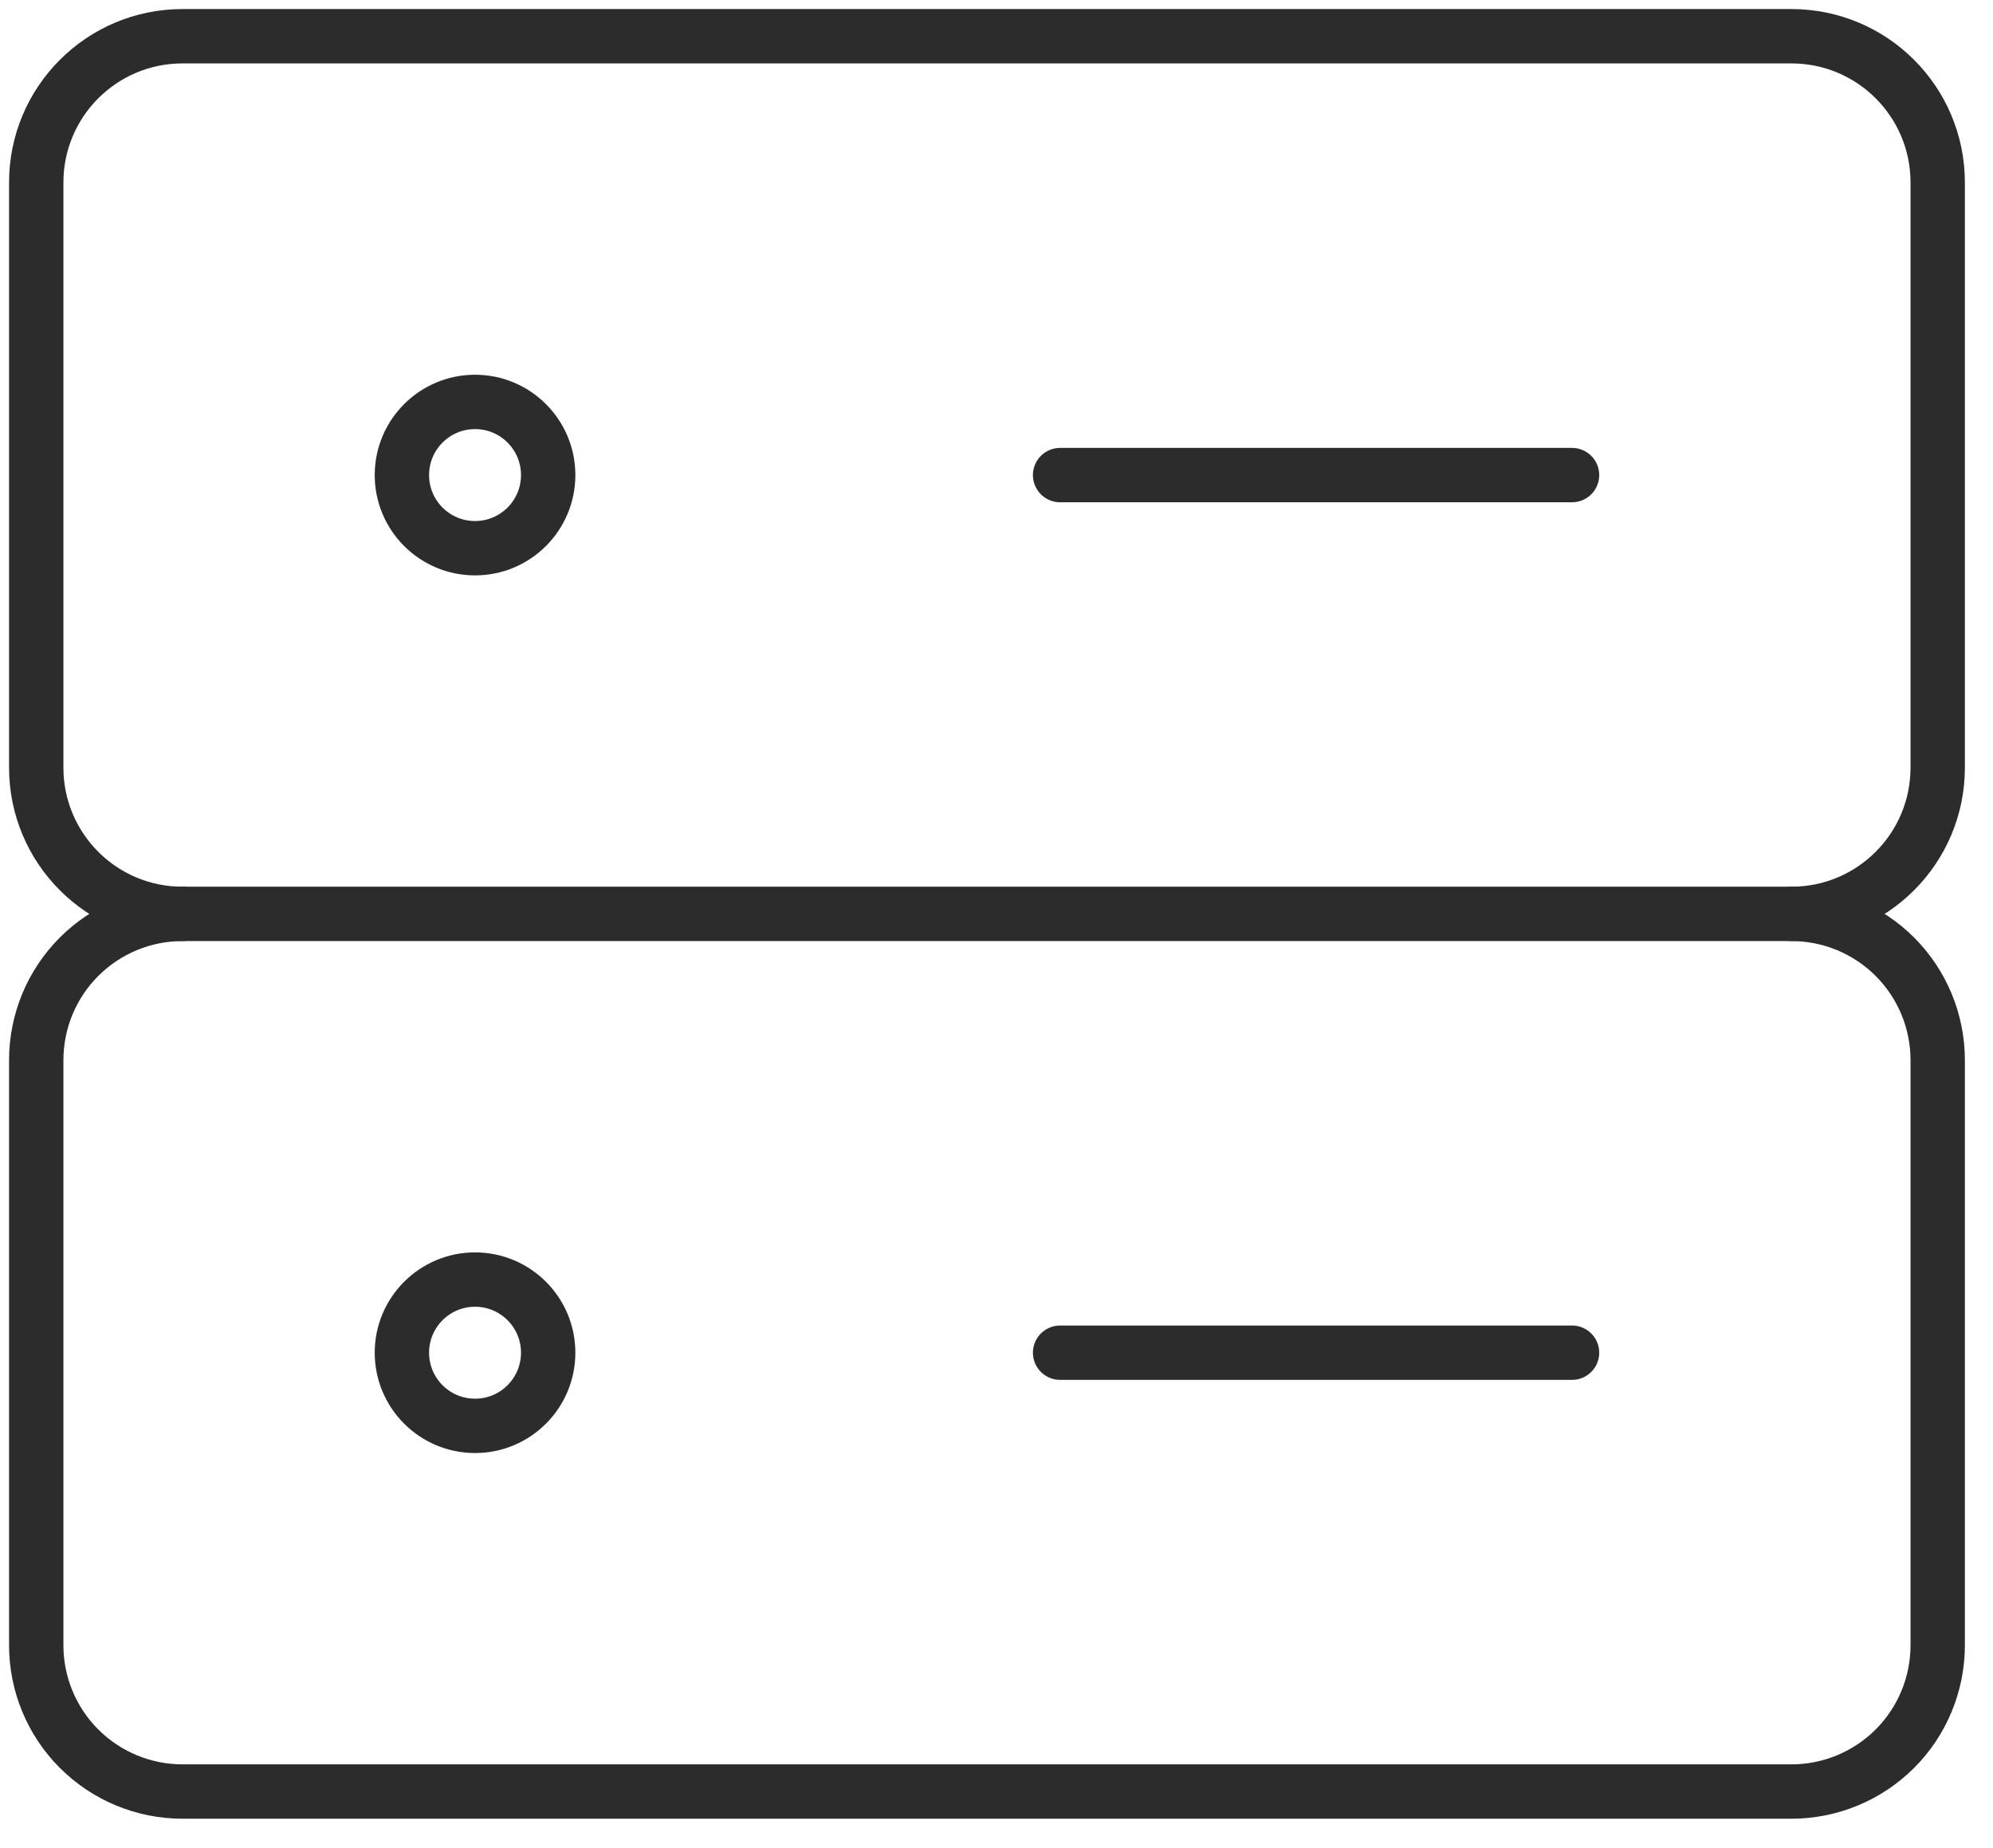 <svg xmlns="http://www.w3.org/2000/svg" width="55" height="51" viewBox="0 0 55 51" fill="none"><path d="M49.438 1H5.036C2.807 1 1 2.807 1 5.036V21.182C1 23.412 2.807 25.219 5.036 25.219H49.438C51.667 25.219 53.474 23.412 53.474 21.182V5.036C53.474 2.807 51.667 1 49.438 1Z" stroke="#2D2C2C" stroke-width="1.5" stroke-linecap="round" stroke-linejoin="round"></path><path d="M13.11 15.128C14.224 15.128 15.128 14.224 15.128 13.11C15.128 11.995 14.224 11.091 13.11 11.091C11.995 11.091 11.091 11.995 11.091 13.11C11.091 14.224 11.995 15.128 13.11 15.128Z" stroke="#2D2C2C" stroke-width="1.5" stroke-linecap="round" stroke-linejoin="round"></path><path d="M29.255 13.11H43.383" stroke="#2D2C2C" stroke-width="1.5" stroke-linecap="round" stroke-linejoin="round"></path><path d="M5.036 25.219C3.966 25.219 2.939 25.644 2.182 26.401C1.425 27.158 1 28.185 1 29.255V45.401C1 46.472 1.425 47.499 2.182 48.256C2.939 49.012 3.966 49.438 5.036 49.438H49.438C50.508 49.438 51.535 49.012 52.292 48.256C53.049 47.499 53.474 46.472 53.474 45.401V29.255C53.474 28.185 53.049 27.158 52.292 26.401C51.535 25.644 50.508 25.219 49.438 25.219" stroke="#2D2C2C" stroke-width="1.5" stroke-linecap="round" stroke-linejoin="round"></path><path d="M13.11 39.347C14.224 39.347 15.128 38.443 15.128 37.328C15.128 36.214 14.224 35.31 13.11 35.31C11.995 35.31 11.091 36.214 11.091 37.328C11.091 38.443 11.995 39.347 13.11 39.347Z" stroke="#2D2C2C" stroke-width="1.5" stroke-linecap="round" stroke-linejoin="round"></path><path d="M29.255 37.328H43.383" stroke="#2D2C2C" stroke-width="1.5" stroke-linecap="round" stroke-linejoin="round"></path></svg>